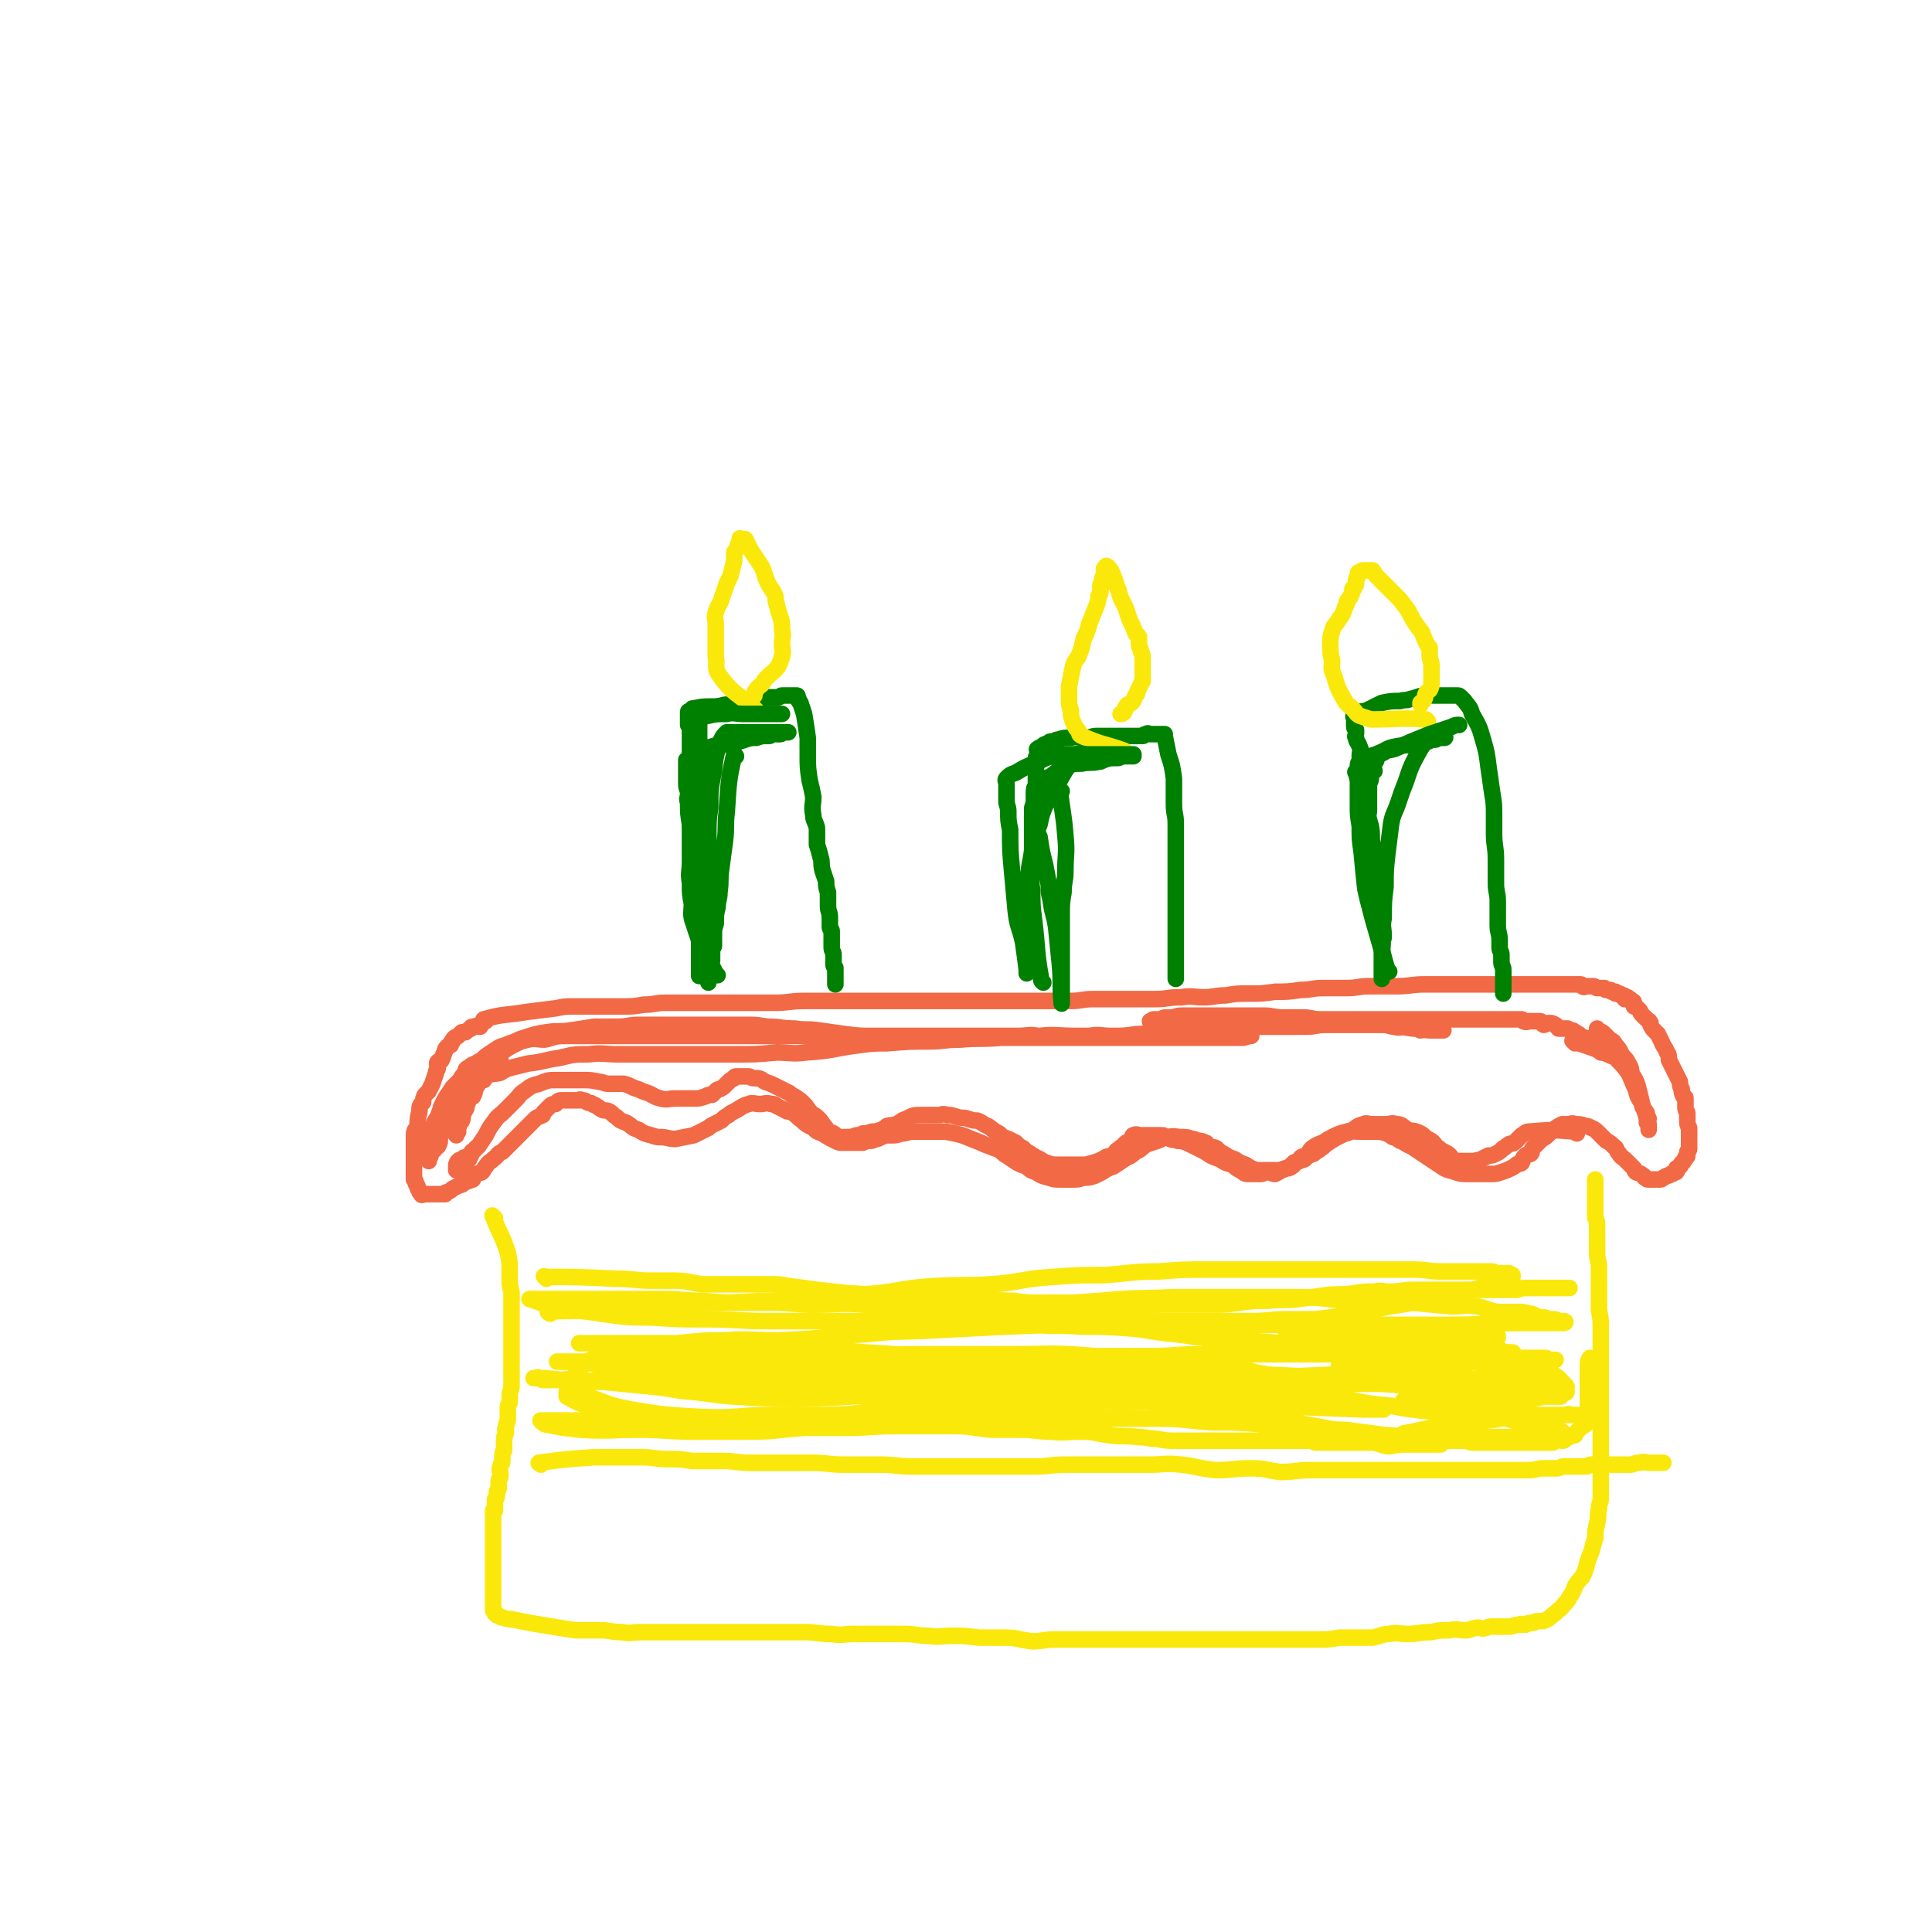 <svg viewBox='0 0 1050 1050' version='1.1' xmlns='http://www.w3.org/2000/svg' xmlns:xlink='http://www.w3.org/1999/xlink'><g fill='none' stroke='#F26946' stroke-width='9' stroke-linecap='round' stroke-linejoin='round'><path d='M264,555c-1,-1 -2,-1 -1,-1 10,-3 11,-2 23,-4 8,-1 8,-1 16,-2 5,-1 5,-1 9,-1 8,0 8,0 15,0 5,0 5,0 11,0 7,0 7,0 13,-1 6,0 6,-1 11,-1 8,0 8,0 15,0 7,0 7,0 15,0 9,0 9,0 18,0 6,0 6,0 12,0 8,0 8,-1 16,-1 7,0 7,0 15,0 9,0 9,0 18,0 7,0 7,0 14,0 7,0 7,0 14,0 4,0 4,0 8,0 6,0 6,0 13,0 6,0 6,0 13,0 7,0 7,0 15,0 6,0 6,0 12,0 6,0 6,0 11,0 6,0 6,0 12,0 6,0 6,-1 12,-1 9,0 9,0 17,0 8,0 8,0 16,0 8,0 7,-1 15,-1 6,-1 6,0 12,0 6,0 6,-1 12,-1 6,-1 6,-1 12,-1 8,0 8,0 15,-1 7,0 7,0 14,-1 6,0 6,-1 12,-1 6,0 6,0 13,0 6,0 6,-1 12,-1 8,0 8,0 15,0 8,0 8,-1 15,-1 6,0 6,0 11,0 6,0 6,0 11,0 5,0 5,0 9,0 5,0 5,0 10,0 4,0 4,0 8,0 3,0 3,0 7,0 3,0 3,0 5,0 3,0 3,0 6,0 2,0 2,0 4,0 2,0 2,0 4,0 2,0 2,0 4,0 1,0 1,0 3,0 1,0 2,0 3,0 1,0 1,1 1,1 1,1 1,0 3,0 0,0 0,0 1,0 1,0 1,0 2,0 1,0 1,1 2,1 1,0 1,0 2,0 1,0 1,0 2,0 0,0 0,1 1,1 1,0 1,0 2,0 1,0 0,1 1,1 1,0 1,0 2,0 0,0 0,1 0,1 1,0 1,0 2,0 0,0 0,0 0,0 1,0 1,1 1,1 0,0 1,0 1,0 1,0 1,0 1,1 0,0 0,0 0,1 0,0 1,-1 1,-1 1,0 1,0 1,1 0,0 0,0 0,0 0,1 1,0 1,0 0,0 0,1 0,1 0,0 1,0 1,0 0,0 1,0 1,1 0,1 0,1 0,2 0,0 1,0 1,0 1,1 1,1 1,1 1,1 1,1 1,1 1,1 0,1 1,2 1,1 1,1 2,2 0,0 0,0 1,1 1,1 1,0 2,2 0,0 0,1 0,1 1,2 1,2 2,3 1,1 1,1 2,2 1,2 1,2 2,4 1,3 2,3 3,6 1,1 1,2 1,4 1,2 1,2 2,4 1,2 1,2 2,4 1,2 1,2 2,4 0,2 0,2 1,4 0,2 0,2 1,4 1,1 1,0 1,1 0,3 0,3 0,5 0,2 1,2 1,3 0,1 0,1 0,3 0,1 0,1 0,1 0,2 0,2 1,4 0,0 0,0 0,1 0,2 0,2 0,4 0,0 0,0 0,1 0,1 0,1 0,3 0,1 0,1 0,2 0,1 0,1 -1,2 0,1 0,1 0,2 0,1 0,0 -1,1 0,1 0,1 -1,2 0,1 -1,1 -1,1 -1,1 0,1 -1,2 -1,1 -1,0 -2,1 0,0 1,1 0,2 -1,0 -1,0 -2,1 -1,0 -1,0 -1,0 -1,1 -1,1 -2,1 -1,0 -1,1 -2,1 -1,1 -1,1 -2,1 -1,0 -1,0 -2,0 -1,0 -1,0 -2,0 -1,0 -1,0 -2,0 -1,0 -1,0 -2,-1 -1,0 0,-1 -1,-1 -2,-2 -2,-1 -4,-2 -1,-1 -1,-2 -1,-2 -1,-1 -1,-1 -2,-2 -2,-2 -2,-2 -3,-3 -1,-1 -2,-1 -3,-3 -2,-2 -1,-3 -3,-4 -2,-2 -2,-2 -4,-3 -1,-1 -1,-1 -2,-2 -1,-1 -1,-1 -2,-2 -2,-2 -2,-2 -4,-3 -1,0 -1,-1 -3,-1 -3,-1 -3,-1 -6,-1 -2,-1 -2,0 -4,0 -1,0 -1,0 -3,0 -2,1 -2,1 -5,3 -1,1 -1,1 -3,3 -2,2 -2,1 -4,3 -2,2 -2,2 -4,4 -1,1 0,2 -1,3 -2,1 -2,0 -3,1 -2,2 -1,2 -2,4 -1,1 -2,0 -3,1 -1,1 -1,1 -3,2 -2,1 -2,1 -5,2 -3,1 -3,1 -6,1 -3,0 -3,0 -6,0 -3,0 -3,0 -6,0 -4,0 -4,0 -7,-1 -3,-1 -4,-1 -6,-2 -3,-2 -3,-2 -6,-4 -3,-2 -3,-2 -6,-4 -3,-2 -3,-2 -6,-4 -3,-1 -3,-2 -6,-3 -2,-1 -2,-2 -4,-2 -3,-2 -3,-2 -7,-3 -2,0 -2,0 -5,0 -4,0 -4,0 -7,0 -3,0 -3,-1 -6,0 -4,1 -4,1 -8,3 -2,1 -2,1 -5,3 -3,1 -3,1 -6,3 -2,2 -1,2 -3,4 -1,1 -2,0 -3,1 -1,1 0,2 -1,2 -1,1 -2,0 -3,1 -1,1 -1,1 -2,2 -1,1 -1,0 -2,1 -1,0 -1,1 -3,1 -2,0 -2,0 -4,0 -3,0 -3,0 -5,0 -2,0 -2,0 -4,0 -3,-1 -3,-1 -6,-3 -3,-1 -3,-1 -6,-3 -3,-1 -3,-1 -6,-3 -2,-1 -2,-1 -4,-3 -2,-1 -2,0 -4,-1 -1,-1 -1,-2 -2,-2 -2,-1 -2,-1 -4,-1 -1,0 -1,-1 -3,-1 -3,-1 -3,-1 -6,-1 -3,0 -4,-1 -7,0 -3,0 -3,1 -6,2 -3,1 -3,1 -6,2 -3,2 -3,3 -6,4 -3,3 -3,2 -6,4 -3,2 -3,2 -6,4 -3,1 -3,1 -6,3 -2,1 -2,1 -4,2 -3,1 -3,1 -6,1 -3,1 -3,1 -6,1 -3,0 -3,0 -7,0 -3,0 -3,0 -6,-1 -4,-1 -4,-1 -7,-3 -3,-1 -3,-1 -5,-3 -3,-1 -3,-1 -5,-2 -3,-2 -3,-2 -6,-4 -2,-1 -1,-1 -4,-3 -2,-1 -3,-1 -5,-2 -3,-1 -3,-1 -5,-2 -5,-2 -5,-2 -10,-4 -4,-1 -4,-1 -9,-2 -4,0 -4,0 -9,0 -4,0 -4,0 -8,0 -4,0 -4,1 -7,1 -3,1 -3,1 -6,1 -3,0 -3,0 -5,1 -1,0 -1,1 -3,1 -2,1 -2,1 -4,1 -1,0 -1,0 -3,1 -3,0 -4,0 -7,0 -2,0 -2,0 -4,0 -2,0 -2,0 -4,-1 -4,-2 -4,-2 -7,-4 -3,-1 -3,-1 -5,-3 -4,-2 -4,-2 -6,-4 -3,-2 -3,-3 -5,-4 -2,-1 -2,-1 -3,-1 -1,0 -1,-1 -2,-1 -2,-1 -2,-1 -4,-2 -1,-1 -1,-1 -3,-1 -3,-1 -3,0 -6,0 -3,0 -4,-1 -6,0 -4,1 -4,2 -8,4 -2,1 -2,1 -3,2 -2,1 -2,1 -4,3 -2,1 -2,1 -4,2 -2,1 -2,1 -3,2 -2,1 -2,1 -4,2 -2,1 -2,1 -4,2 -5,1 -5,1 -10,2 -4,0 -4,-1 -8,-1 -2,0 -2,0 -5,-1 -4,-1 -4,-1 -7,-3 -4,-1 -3,-2 -7,-4 -3,-1 -3,-1 -5,-3 -2,-1 -2,-2 -4,-3 -2,-1 -2,0 -4,-1 -2,-1 -1,-1 -3,-2 -1,-1 -1,0 -2,-1 -1,-1 -1,0 -3,-1 -1,-1 -1,-1 -3,-1 -1,-1 -1,0 -1,0 -2,0 -2,0 -3,0 -2,0 -2,0 -3,0 -1,0 -1,0 -3,0 -1,0 -1,0 -1,0 -2,0 -2,1 -3,2 -2,0 -2,0 -4,2 -1,1 -1,1 -2,2 -1,1 -1,1 -1,2 -2,1 -3,1 -4,2 -3,3 -3,3 -5,5 -2,2 -2,2 -4,4 -2,2 -2,2 -5,5 -2,2 -2,2 -4,4 -3,1 -2,2 -5,4 -2,2 -2,1 -4,4 -1,1 -1,2 -2,3 -2,1 -2,0 -4,2 -1,0 -1,1 -1,2 -3,1 -3,1 -5,2 -1,1 -1,1 -2,1 -2,1 -2,1 -4,2 -1,1 -1,1 -3,2 -1,0 -1,0 -1,1 -2,0 -2,0 -3,0 -1,0 -1,0 -2,0 -1,0 -1,0 -3,0 -1,0 -1,0 -1,0 -1,0 -1,0 -2,0 -1,0 -2,1 -2,0 -1,-1 -1,-1 -1,-2 -1,-1 -1,-1 -1,-2 0,-1 -1,-1 -1,-2 0,-1 0,-1 -1,-2 0,-1 0,-1 0,-3 0,-2 0,-2 0,-4 0,-2 0,-2 0,-5 0,-3 0,-3 0,-5 0,-4 0,-4 0,-7 0,-3 1,-3 2,-5 0,-4 0,-4 1,-8 0,-3 0,-3 2,-5 0,-2 0,-2 1,-4 1,-1 1,-1 2,-2 1,-2 1,-2 2,-4 1,-3 1,-3 2,-6 0,-2 1,-1 1,-3 0,-1 -1,-2 0,-3 1,-1 2,0 2,-1 1,-2 1,-2 1,-3 1,-1 0,-1 1,-2 0,-1 0,-1 1,-2 1,-1 1,-1 2,-1 0,-1 0,-2 1,-2 0,-1 0,-1 1,-2 1,-1 1,0 2,-1 1,-1 1,-1 2,-2 0,0 1,0 2,0 1,-1 1,-1 3,-2 0,-1 0,-1 2,-1 1,-1 1,0 2,0 1,0 1,0 1,0 '/></g>
<g fill='none' stroke='#FAE80B' stroke-width='9' stroke-linecap='round' stroke-linejoin='round'><path d='M269,662c-1,-1 -2,-2 -1,-1 3,9 5,10 8,20 1,5 1,5 1,10 0,3 0,3 0,6 0,3 1,3 1,6 0,4 0,4 0,8 0,4 0,4 0,8 0,6 0,6 0,11 0,4 0,4 0,9 0,4 0,4 0,9 0,3 0,3 0,5 0,3 -1,3 -1,5 0,2 0,2 0,4 0,1 -1,1 -1,3 0,3 0,3 0,6 0,2 -1,2 -1,5 -1,1 0,1 0,2 0,2 -1,2 -1,4 0,2 0,2 0,3 0,1 0,2 0,3 0,1 -1,1 -1,3 0,1 0,1 0,3 0,2 -1,1 -1,3 -1,2 0,2 0,4 0,0 0,0 0,1 0,2 -1,1 -1,3 0,1 0,1 0,2 0,1 0,1 0,2 0,1 -1,1 -1,2 0,1 0,1 0,2 0,1 0,1 -1,2 0,1 0,1 0,2 0,0 0,1 0,2 0,0 0,0 0,0 0,1 0,1 0,2 0,0 -1,0 -1,0 0,1 0,1 0,2 0,0 0,0 0,0 0,1 0,1 0,1 0,1 0,1 0,1 0,1 0,1 0,1 0,1 0,1 0,1 0,1 0,1 0,2 0,1 0,1 0,2 0,1 0,1 0,2 0,1 0,1 0,2 0,1 0,1 0,3 0,2 0,2 0,4 0,1 0,1 0,3 0,2 0,2 0,4 0,1 0,1 0,3 0,1 0,1 0,3 0,1 0,1 0,2 0,1 0,1 0,3 0,0 0,0 0,1 0,2 0,2 0,3 0,1 0,1 0,2 0,0 0,0 0,1 0,1 0,1 0,2 0,0 0,0 0,1 0,1 0,1 0,1 0,1 0,1 0,1 0,1 0,1 0,2 0,0 0,0 0,0 0,1 0,1 0,1 0,1 1,1 1,1 0,1 0,1 0,1 1,1 1,1 2,1 1,1 1,1 2,1 3,1 3,1 5,1 5,1 5,1 10,2 6,1 6,1 12,2 6,1 6,1 13,2 7,0 7,0 13,0 6,0 6,1 12,1 5,1 5,0 11,0 5,0 5,0 10,0 6,0 6,0 12,0 7,0 7,0 14,0 7,0 7,0 13,0 4,0 4,0 8,0 5,0 5,0 10,0 4,0 4,0 8,0 7,0 7,0 13,0 7,0 7,1 15,1 6,1 6,0 12,0 7,0 7,0 14,0 6,0 6,0 13,0 7,0 7,1 14,1 6,1 6,0 12,0 7,0 7,0 15,1 7,0 7,0 14,0 7,0 7,1 15,2 6,0 6,-1 12,-1 6,0 6,0 12,0 7,0 7,0 13,0 5,0 5,0 11,0 8,0 8,0 17,0 6,0 6,0 13,0 5,0 5,0 10,0 7,0 7,0 13,0 8,0 8,0 16,0 8,0 8,0 16,0 5,0 5,0 10,0 6,0 6,0 13,0 5,0 5,0 11,-1 5,0 5,0 10,0 4,0 4,0 8,0 5,-1 5,-2 9,-2 5,-1 5,0 10,0 6,0 6,-1 13,-1 4,-1 4,-1 10,-1 4,-1 4,0 9,0 2,0 2,-1 4,-1 3,-1 3,0 5,0 2,0 2,-1 5,-1 1,0 1,0 3,0 3,0 3,0 6,0 3,0 2,-1 6,-1 1,-1 1,0 3,0 1,0 1,-1 2,-1 1,0 1,0 2,0 1,0 1,-1 3,-1 1,0 1,0 2,0 1,0 1,0 3,-1 2,-1 2,-2 4,-3 1,-1 1,-1 2,-2 2,-1 2,-2 3,-3 2,-2 2,-2 3,-4 2,-3 2,-3 3,-6 2,-3 2,-3 4,-5 1,-2 1,-2 2,-5 1,-4 1,-4 3,-9 1,-4 1,-4 2,-7 0,-4 0,-4 1,-8 1,-4 0,-4 1,-8 0,-3 1,-3 1,-6 0,-3 0,-3 0,-7 0,-4 0,-4 0,-8 0,-6 0,-6 0,-11 0,-6 0,-6 0,-12 0,-6 0,-6 0,-12 0,-4 0,-4 0,-8 0,-5 0,-5 0,-10 0,-3 0,-3 0,-6 0,-5 0,-5 0,-9 0,-5 0,-5 0,-9 0,-5 0,-5 -1,-10 0,-5 0,-5 0,-9 0,-4 0,-4 0,-8 0,-3 0,-3 0,-6 0,-4 -1,-4 -1,-8 0,-2 0,-2 0,-5 0,-3 0,-3 0,-6 0,-3 0,-3 0,-5 0,-2 -1,-2 -1,-4 0,-2 0,-2 0,-4 0,-1 0,-1 0,-3 0,-1 0,-1 0,-3 0,-1 0,-1 0,-1 0,-1 0,-1 0,-2 0,-1 0,-1 0,-2 0,0 0,0 0,-1 0,-1 0,-1 0,-2 0,-1 0,-1 0,-1 0,-1 0,-1 0,-1 '/><path d='M297,695c-1,-1 -2,-2 -1,-1 18,0 19,0 39,1 10,0 10,1 19,1 6,0 6,0 12,0 8,0 8,1 16,2 8,0 8,0 16,0 10,0 10,0 20,0 6,0 6,0 11,1 8,1 8,1 15,2 9,1 9,1 18,2 9,0 9,1 19,2 9,0 9,0 19,0 8,0 8,1 16,1 9,0 9,0 17,0 9,0 9,1 18,1 7,1 7,1 15,1 7,0 7,0 15,0 7,0 7,1 14,1 8,1 8,0 15,0 9,0 9,0 18,0 10,0 10,0 20,0 5,0 5,0 11,0 7,0 7,0 14,-1 8,-1 8,-1 15,-1 9,-1 9,0 18,-1 7,-1 7,-1 14,-2 7,-1 7,0 15,-1 6,-1 6,-1 12,-1 4,-1 4,0 8,0 7,0 7,-1 13,-1 5,0 5,0 10,0 3,0 3,0 7,0 4,0 4,0 8,0 2,0 2,0 5,0 2,0 2,0 5,0 2,0 2,0 3,0 3,0 3,0 6,0 2,0 2,0 5,0 1,0 1,0 3,0 2,0 2,0 4,0 2,0 2,-1 4,-1 1,0 1,0 3,0 1,0 1,0 3,0 1,0 1,0 3,0 2,0 2,0 4,0 1,0 1,0 3,0 2,0 2,0 5,0 2,0 2,0 4,0 '/><path d='M294,796c-1,-1 -2,-1 -1,-1 14,-2 15,-2 30,-3 6,0 6,0 12,0 7,0 7,0 14,0 7,0 7,1 14,1 7,0 7,0 13,1 8,0 8,0 17,0 7,0 7,1 15,1 9,0 9,0 19,0 7,0 7,0 14,0 9,0 9,1 18,1 9,0 9,0 19,0 9,0 9,1 18,1 10,0 10,0 20,0 11,0 11,0 22,0 12,0 12,0 24,0 9,0 9,-1 17,-1 7,0 7,0 14,0 7,0 7,0 14,0 9,0 9,0 18,0 8,0 8,-1 17,0 9,1 9,2 19,3 9,0 9,-1 19,-1 8,0 8,1 16,2 8,0 8,-1 16,-1 7,0 7,0 14,0 6,0 6,0 13,0 5,0 5,0 11,0 6,0 6,0 12,0 6,0 6,0 12,0 5,0 5,0 11,0 5,0 5,0 10,0 4,0 4,0 8,0 3,0 3,0 5,0 3,0 3,0 6,0 3,0 3,0 5,0 3,0 3,0 6,0 3,0 3,0 6,0 4,0 4,-1 8,-1 3,0 3,0 7,0 2,0 2,-1 4,-1 1,0 1,0 2,0 2,0 2,0 5,0 1,0 1,0 2,0 2,0 2,0 3,0 1,0 1,-1 3,-1 1,0 1,0 2,0 1,0 1,0 2,0 3,0 3,0 5,0 3,0 3,0 6,0 3,0 3,0 6,0 2,0 2,-1 5,-1 3,-1 3,0 6,0 2,0 2,0 3,0 2,0 2,0 4,0 0,0 0,0 0,0 '/></g>
<g fill='none' stroke='#008000' stroke-width='9' stroke-linecap='round' stroke-linejoin='round'><path d='M390,530c-1,-1 -1,-1 -1,-1 -7,-14 -8,-14 -12,-27 -2,-5 -1,-6 -1,-11 -1,-5 -1,-5 -1,-11 -1,-6 0,-6 0,-12 0,-6 0,-6 0,-13 0,-5 0,-5 0,-9 0,-4 0,-4 0,-8 0,-4 0,-4 0,-9 0,-4 0,-4 0,-8 0,-3 0,-3 0,-6 0,-2 0,-2 0,-4 0,-1 0,-1 0,-2 0,-2 0,-2 0,-4 0,-1 0,-1 0,-1 0,-2 0,-2 0,-3 0,-2 0,-2 0,-3 0,-1 0,-1 0,-2 0,-1 0,-1 -1,-2 0,-1 0,-1 0,-1 0,-1 0,-1 0,-2 0,-1 0,-1 0,-2 0,-1 0,-1 0,-1 0,-1 0,-1 0,-1 0,-1 1,0 2,-1 0,-1 0,-1 1,-1 5,-1 5,-1 9,-1 4,0 4,0 8,-1 5,0 5,-1 10,-1 3,-1 3,-1 6,-1 2,0 2,-1 4,-1 1,0 1,-1 3,-1 1,0 1,0 3,0 1,0 1,0 3,0 1,0 1,-1 2,-1 1,0 1,0 2,0 1,0 1,0 1,0 1,0 1,0 2,0 1,0 1,0 2,0 0,0 1,0 1,0 1,0 0,1 1,2 0,1 0,1 1,2 1,3 1,3 2,6 1,6 1,6 2,13 0,5 0,5 0,9 0,7 0,7 1,14 1,4 1,4 2,9 0,5 -1,5 0,10 0,3 1,3 2,7 0,5 0,5 0,9 1,3 1,3 2,7 1,3 0,3 1,7 1,3 1,3 2,6 0,3 0,3 1,6 0,3 0,3 0,7 0,4 1,3 1,7 0,2 0,3 0,5 0,1 1,1 1,2 0,3 0,3 0,5 0,2 0,2 0,4 0,2 1,2 1,4 0,1 0,1 0,3 0,1 0,1 0,2 0,1 0,1 1,2 0,1 0,1 0,3 0,1 0,1 0,3 0,1 0,1 0,2 0,1 0,1 0,1 '/><path d='M567,534c-1,-1 -1,-1 -1,-1 -3,-16 -2,-17 -4,-33 -1,-8 -1,-8 -1,-16 -1,-6 0,-6 0,-12 0,-7 0,-7 0,-14 0,-7 0,-7 0,-13 0,-3 0,-3 0,-6 1,-3 1,-3 1,-6 0,-2 0,-2 0,-4 0,-1 1,-1 1,-3 0,-1 0,-1 0,-3 0,-1 0,-1 0,-1 0,-2 0,-2 0,-3 0,-1 0,-1 0,-2 0,-1 0,-1 0,-2 0,-1 0,-1 0,-1 0,-1 0,-2 0,-2 0,-1 1,-1 1,-1 0,-1 0,-1 0,-2 0,-1 -1,-2 0,-2 1,-1 1,-1 3,-1 0,-1 0,-1 0,-1 1,-1 1,0 2,-1 1,0 1,-1 2,-1 1,0 1,0 2,0 1,0 0,-1 2,-1 3,-1 3,-1 7,-1 3,-1 4,0 8,0 3,0 3,-1 6,-1 4,0 4,0 7,0 5,0 5,0 10,0 3,0 3,0 5,0 1,0 1,0 3,0 1,0 0,-1 2,-1 1,-1 1,0 2,0 1,0 1,0 2,0 1,0 1,0 2,0 1,0 1,0 2,0 1,0 1,0 2,0 0,0 0,1 0,1 1,5 1,5 2,10 2,6 2,6 3,13 0,7 0,7 0,14 0,6 1,5 1,11 0,7 0,7 0,14 0,5 0,5 0,10 0,4 0,4 0,8 0,3 0,3 0,7 0,3 0,3 0,7 0,3 0,3 0,7 0,3 0,3 0,7 0,2 0,2 0,5 0,2 0,2 0,4 0,3 0,3 0,6 0,0 0,0 0,1 0,2 0,2 0,4 0,1 0,1 0,2 0,1 0,1 0,2 '/><path d='M755,528c-1,-1 -1,-1 -1,-1 -4,-13 -3,-13 -6,-26 -1,-6 -1,-6 -2,-11 -2,-9 -2,-9 -3,-17 -1,-10 -1,-10 -1,-20 0,-6 0,-7 0,-13 0,-4 -1,-4 -1,-7 -1,-4 0,-4 0,-8 0,-4 0,-4 -1,-8 0,-3 -1,-3 -1,-6 0,-3 1,-3 0,-5 -1,-3 -2,-3 -2,-5 -1,-1 0,-1 0,-3 0,0 0,-1 0,-1 0,-1 -1,-1 -1,-2 0,-1 0,-1 0,-2 0,-1 0,-1 0,-1 0,-1 0,-1 0,-1 0,-1 -1,-2 0,-2 1,-2 1,-1 3,-2 2,-1 2,0 4,-1 4,-2 4,-2 8,-4 5,-1 5,-1 10,-1 3,-1 3,0 5,-1 5,-1 5,-2 9,-2 2,-1 2,0 4,0 2,0 2,0 4,0 2,0 2,0 4,0 2,0 2,0 5,0 1,0 1,0 2,1 1,1 1,1 2,2 2,3 3,3 4,7 4,7 4,7 6,14 2,7 2,7 3,15 1,7 1,7 2,14 1,6 1,6 1,12 0,5 0,5 0,10 0,7 1,7 1,14 0,6 0,6 0,13 0,5 1,5 1,10 0,7 0,7 0,13 0,4 1,4 1,8 0,2 0,2 0,4 0,2 1,2 1,4 0,2 0,2 0,4 0,2 1,2 1,4 0,5 0,5 0,10 0,2 0,2 0,3 '/></g>
<g fill='none' stroke='#FAE80B' stroke-width='9' stroke-linecap='round' stroke-linejoin='round'><path d='M411,386c-1,-1 -1,-1 -1,-1 -10,-9 -12,-8 -19,-18 -3,-4 -1,-5 -2,-10 0,-3 0,-3 0,-6 0,-4 0,-4 0,-7 0,-3 0,-3 0,-5 0,-3 -1,-3 0,-6 1,-4 2,-4 3,-7 1,-3 1,-3 2,-6 1,-3 1,-3 3,-7 1,-4 1,-4 2,-8 0,-2 0,-2 0,-4 0,-1 0,-1 1,-2 0,-1 1,-1 1,-2 0,-1 0,-1 0,-1 1,-2 1,-1 1,-2 1,-1 0,-1 0,-1 0,-1 0,0 1,0 0,0 1,0 1,0 1,0 1,0 1,0 1,1 0,1 1,2 2,4 2,4 4,7 2,3 2,3 4,6 2,4 1,4 3,8 1,3 2,3 4,7 1,2 0,2 1,5 1,4 1,4 2,7 1,3 1,3 1,7 1,4 0,4 0,8 0,3 1,3 0,7 -1,3 -1,3 -2,5 -2,3 -3,3 -5,5 -1,1 -1,1 -2,2 -1,1 -1,2 -2,3 -1,1 -2,1 -3,3 -1,1 -1,1 -1,3 '/><path d='M612,409c-1,-1 -1,-1 -1,-1 -11,-4 -12,-3 -23,-8 -2,-1 -1,-1 -2,-3 -2,-2 -2,-3 -3,-5 -1,-3 -1,-3 -1,-6 -1,-3 -1,-3 -1,-7 0,-3 0,-3 0,-6 1,-5 1,-5 2,-10 1,-4 1,-3 3,-6 2,-5 2,-5 3,-10 2,-4 2,-4 3,-8 2,-5 2,-5 4,-10 1,-3 1,-3 1,-5 1,-1 1,-1 1,-3 0,-1 0,-1 0,-3 0,-1 1,0 2,-1 0,-1 -1,-2 -1,-2 0,-2 1,-1 1,-2 1,-1 0,-1 0,-2 0,-1 0,-1 0,-2 0,0 1,0 2,0 0,0 -1,-1 -1,-1 0,-1 1,0 1,0 2,2 2,2 3,5 2,4 1,4 3,8 1,5 2,5 4,10 1,3 1,3 2,6 2,4 2,4 3,7 1,1 1,1 2,2 0,2 0,2 0,4 0,2 1,2 1,4 1,2 1,2 1,4 0,1 0,2 0,3 0,2 0,2 0,5 0,2 0,2 0,4 -1,2 -1,2 -2,4 -1,2 -1,2 -1,3 -2,2 -1,3 -3,5 -1,1 -2,0 -3,2 -1,1 0,1 -1,3 -1,1 -1,1 -2,1 '/><path d='M776,392c-1,-1 -1,-1 -1,-1 -15,-1 -15,0 -30,0 -3,-1 -3,-1 -6,-2 -2,-1 -2,-2 -4,-4 -2,-2 -3,-2 -4,-4 -4,-7 -4,-7 -6,-14 -2,-4 -1,-4 -1,-8 -1,-4 -1,-4 -1,-9 0,-3 0,-4 1,-7 1,-4 2,-3 4,-7 1,-1 1,-1 2,-3 1,-3 1,-3 2,-5 0,-1 0,-1 0,-1 1,-2 2,-2 2,-3 1,-2 1,-2 1,-4 1,0 1,0 1,-1 1,-1 1,-1 1,-2 0,-1 0,-1 0,-2 0,-1 1,-1 1,-2 0,-1 0,-1 0,-1 0,-1 0,-1 1,-1 1,-1 1,-1 2,-1 0,0 0,0 0,0 1,0 1,0 1,0 1,0 1,0 2,0 1,0 1,0 2,0 1,1 1,2 2,3 2,2 2,2 4,4 3,3 3,3 6,6 3,3 3,3 6,7 2,3 2,3 4,7 2,3 2,3 5,7 1,3 1,3 2,5 1,2 1,2 2,3 0,2 0,2 0,4 0,3 1,3 1,6 0,0 0,1 0,2 0,3 0,3 0,6 0,3 0,3 -1,5 -1,1 -2,1 -2,2 -1,1 0,2 -1,3 0,1 -1,1 -2,2 0,0 0,0 0,1 '/></g>
<g fill='none' stroke='#F26946' stroke-width='9' stroke-linecap='round' stroke-linejoin='round'><path d='M272,576c-1,-1 -1,-2 -1,-1 -8,8 -8,9 -14,19 -2,3 -2,3 -3,6 -1,1 0,2 -1,3 -1,2 -1,1 -1,2 -1,2 0,2 -1,4 0,1 -1,0 -1,1 -1,1 0,1 -1,3 0,1 0,1 0,2 0,0 -1,0 -1,0 -1,1 0,2 0,2 1,-4 1,-5 2,-10 2,-4 2,-4 4,-8 1,-2 1,-2 3,-3 1,-2 1,-2 1,-3 1,-2 0,-2 1,-3 0,-1 1,-1 2,-2 1,-1 1,-1 2,-1 0,-1 0,-2 1,-2 4,-2 4,-1 8,-2 3,-2 3,-2 7,-3 4,-1 4,-1 8,-2 9,-1 9,-2 17,-3 8,-2 8,-2 16,-2 8,-1 8,0 16,0 8,0 8,0 15,0 12,0 12,0 24,0 12,0 12,0 25,0 11,0 11,0 22,-1 8,0 8,1 16,0 15,-1 14,-2 29,-4 8,-1 8,-1 15,-1 12,-1 12,-1 23,-1 8,0 8,-1 17,-1 11,-1 11,0 22,-1 10,-1 10,-1 21,-1 9,-1 9,0 20,0 9,0 9,0 19,0 10,0 10,0 20,0 6,0 6,0 13,0 5,0 5,0 9,0 6,0 6,0 11,0 2,0 2,0 5,0 3,0 3,0 6,0 1,0 1,0 3,0 2,0 2,0 3,0 1,0 1,0 2,0 1,0 1,0 2,0 1,0 2,0 2,0 -2,0 -3,1 -5,1 -8,0 -8,0 -17,0 -8,0 -8,0 -16,0 -7,0 -7,0 -14,0 -6,0 -6,0 -12,0 -9,0 -9,0 -17,0 -9,0 -9,0 -17,0 -9,0 -9,-1 -18,-1 -5,-1 -5,0 -11,0 -6,0 -6,0 -12,0 -5,0 -5,0 -9,0 -7,0 -7,0 -14,0 -8,0 -8,0 -16,0 -5,0 -5,0 -10,0 -7,0 -7,0 -14,0 -5,0 -5,0 -10,0 -7,0 -7,0 -13,0 -7,0 -7,0 -14,0 -7,0 -7,0 -15,0 -8,0 -8,0 -15,0 -5,0 -5,0 -10,0 -6,0 -6,0 -12,0 -6,0 -6,0 -12,0 -6,0 -6,0 -12,0 -5,0 -5,0 -11,0 -5,0 -5,0 -11,0 -4,0 -4,0 -8,0 -4,0 -4,0 -8,0 -3,0 -3,0 -6,0 -4,0 -4,0 -8,0 -3,0 -3,0 -6,0 -6,0 -6,1 -11,2 -5,0 -5,-1 -9,0 -4,1 -4,1 -6,2 -4,2 -4,2 -7,4 -2,1 -2,1 -4,3 -3,3 -3,3 -6,6 -4,4 -4,4 -6,8 -4,4 -3,4 -6,9 -2,2 -2,2 -4,5 -1,2 -1,2 -2,4 -1,3 -2,3 -3,5 -1,1 -1,2 -2,3 -1,2 -1,2 -2,4 0,0 0,1 0,2 0,1 0,1 -1,3 -1,1 -1,0 -2,2 -1,0 -1,0 -1,1 -1,1 -1,1 -1,2 0,1 -1,1 -1,1 0,1 0,2 0,2 0,0 0,-1 0,-2 0,-5 -1,-5 0,-10 1,-5 2,-5 3,-9 2,-3 2,-3 3,-6 1,-1 0,-1 1,-3 1,-2 1,-2 2,-4 2,-3 2,-3 4,-6 2,-2 2,-2 4,-4 1,-2 1,-2 3,-4 0,-2 0,-2 2,-3 2,-2 2,-1 5,-3 2,-1 2,-1 4,-3 3,-2 3,-2 6,-4 3,-2 3,-1 7,-3 4,-1 4,-2 8,-3 6,-2 6,-2 12,-3 7,-1 7,0 13,-1 7,-1 7,-1 13,-2 6,0 6,0 12,0 7,0 6,-1 13,-1 5,0 5,0 11,0 7,0 7,0 14,0 8,0 8,0 15,0 9,0 9,0 17,0 6,0 6,0 12,1 8,0 7,1 15,1 6,1 6,0 13,1 7,1 7,1 14,2 8,1 8,1 16,1 7,0 7,0 13,0 5,0 5,1 11,1 6,0 6,0 12,0 8,0 8,0 17,0 6,0 6,0 13,0 8,0 8,0 16,0 6,0 6,0 13,0 5,0 5,0 10,0 6,0 6,-1 12,-1 6,-1 6,0 12,0 7,0 7,0 14,-1 7,0 7,-1 14,-1 4,0 4,0 9,0 5,0 5,0 11,0 4,0 4,-1 8,-1 5,-1 5,-1 11,-1 7,-1 7,-1 14,-1 6,0 6,0 13,0 6,0 6,0 12,0 5,0 5,-1 10,-1 4,0 4,0 8,0 4,0 4,0 8,0 4,0 4,0 9,0 3,0 3,0 7,0 3,0 3,1 6,1 3,1 3,0 6,0 3,0 3,0 5,0 1,0 1,1 3,2 1,0 1,-1 3,-1 1,0 1,0 3,0 1,0 1,0 1,0 1,0 2,0 2,0 1,0 0,1 1,1 0,0 1,0 2,0 0,0 1,0 0,0 -2,0 -3,0 -6,0 -5,0 -5,-1 -10,-1 -8,-1 -8,-2 -15,-2 -5,-1 -5,-1 -10,-1 -6,0 -6,-1 -12,-1 -3,0 -3,0 -7,-1 -3,0 -3,0 -7,0 -4,0 -4,-1 -9,-1 -5,0 -5,0 -11,0 -5,0 -5,-1 -10,-1 -6,0 -6,0 -13,0 -6,0 -6,0 -12,0 -5,0 -5,0 -11,0 -4,0 -4,0 -9,0 -3,0 -3,1 -6,1 -1,0 -1,0 -3,0 -1,0 -1,1 -3,1 -1,0 -1,0 -1,0 -1,0 -1,0 -2,0 -1,0 -1,1 -1,2 -1,0 -1,-1 -1,-1 4,0 4,0 9,0 7,0 7,0 14,0 9,0 9,0 18,0 10,0 10,0 20,0 11,0 11,0 21,0 8,0 8,-1 16,-1 6,0 6,0 12,0 5,0 5,0 9,0 8,0 8,0 16,0 5,0 5,0 11,0 6,0 6,0 11,0 4,0 4,0 8,0 3,0 3,0 7,0 1,0 1,0 2,0 2,0 2,0 4,0 2,0 2,0 4,0 2,0 2,0 4,0 2,0 2,0 3,0 1,0 1,0 2,0 1,0 1,0 3,0 1,0 1,0 3,0 1,0 1,0 2,0 1,0 1,0 3,0 1,0 0,1 1,1 2,1 2,0 3,0 1,0 1,0 3,0 1,0 1,0 3,0 1,0 0,1 2,2 1,0 1,-1 3,-1 1,0 2,0 3,1 1,0 1,1 2,2 1,0 1,0 3,0 1,0 1,0 2,0 1,1 1,1 2,1 1,0 1,0 2,1 1,0 1,1 2,1 1,1 1,1 3,2 1,0 1,0 2,1 0,0 1,0 2,1 0,0 0,0 0,0 1,1 1,1 2,2 0,0 0,0 1,1 1,0 1,0 2,1 0,1 0,1 0,2 0,0 1,-1 1,-1 '/><path d='M856,567c-1,-1 -2,-2 -1,-1 9,3 10,3 21,8 1,0 2,0 3,2 3,3 3,3 6,7 2,4 2,5 4,9 1,4 1,4 3,7 1,2 0,2 1,3 1,2 1,1 2,3 0,1 0,1 1,3 0,0 -1,1 -1,2 0,0 1,0 1,1 0,1 0,1 0,2 0,0 0,1 0,1 0,-3 0,-3 -1,-6 -1,-5 -2,-5 -3,-10 -1,-4 -1,-4 -2,-8 -1,-3 -1,-3 -3,-6 -1,-3 0,-3 -2,-6 -1,-2 -1,-2 -3,-4 -2,-3 -1,-3 -4,-6 -1,-2 -1,-2 -3,-3 -2,-2 -2,-2 -3,-3 -2,-2 -2,-1 -4,-2 0,-1 0,-1 0,-1 '/><path d='M857,616c-1,-1 -1,-1 -1,-1 -12,-1 -13,-1 -25,0 -2,0 -2,1 -4,2 -2,2 -2,2 -4,4 -1,1 -2,0 -3,1 -2,1 -2,2 -3,2 -2,2 -2,2 -4,3 -2,1 -2,1 -4,1 -2,1 -2,1 -4,2 -2,1 -2,0 -3,1 -2,0 -2,0 -4,0 -2,0 -2,0 -4,0 -1,0 -1,0 -2,0 -1,0 -1,0 -1,0 -2,-1 -2,-2 -3,-3 -2,-2 -2,-1 -3,-2 -2,-1 -2,-1 -3,-2 -2,-1 -2,-2 -3,-3 -1,-1 -1,-1 -3,-2 -2,-1 -2,-2 -4,-3 -4,-2 -4,-1 -7,-2 -3,-2 -3,-3 -6,-3 -3,-1 -3,0 -6,0 -3,0 -3,0 -7,0 -3,0 -3,-1 -5,0 -4,1 -4,2 -7,4 -2,1 -2,1 -3,1 -2,1 -2,1 -4,2 -2,0 -1,1 -2,1 -1,1 -2,1 -3,2 -2,1 -2,2 -4,3 -2,2 -2,1 -4,3 -3,1 -3,1 -5,3 -2,1 -2,0 -4,1 -2,1 -1,2 -3,3 -1,1 -2,1 -3,1 -1,0 -1,0 -3,1 -1,1 -1,1 -3,2 -2,0 -2,-1 -4,-1 -2,0 -2,1 -4,1 -2,0 -2,0 -4,0 -2,0 -2,0 -3,0 -2,0 -2,-1 -4,-2 -2,-1 -2,-1 -4,-3 -4,-1 -4,-1 -7,-3 -3,-1 -3,-1 -5,-2 -3,-2 -3,-2 -5,-3 -4,-2 -4,-2 -8,-4 -3,-1 -3,-1 -5,-1 -2,-1 -2,0 -4,-1 -2,-1 -2,-1 -4,-2 -1,0 -1,0 -2,0 -1,0 -1,0 -2,0 -2,0 -2,0 -4,0 -1,0 -1,0 -1,0 -2,0 -2,0 -3,0 -2,0 -2,-1 -4,0 -1,0 0,1 -1,2 -1,1 -1,1 -3,2 -1,1 -1,1 -2,2 -1,1 -1,0 -2,2 -2,0 -1,1 -2,2 -1,0 -1,1 -2,1 -2,1 -2,0 -3,1 -2,1 -2,1 -4,2 -3,1 -3,1 -7,2 -1,0 -2,0 -3,0 -3,0 -3,0 -5,0 -4,0 -4,0 -7,0 -3,0 -3,0 -6,-1 -3,-1 -3,-2 -6,-3 -1,-1 -2,-1 -3,-2 -2,-1 -2,-1 -4,-3 -2,-1 -2,-1 -4,-3 -2,-1 -2,-1 -4,-2 -3,-1 -3,-1 -5,-3 -4,-2 -3,-2 -6,-4 -3,-1 -3,-2 -6,-3 -2,0 -2,0 -5,-1 -3,-1 -3,0 -6,-1 -3,-1 -3,-1 -5,-1 -3,-1 -3,0 -5,0 -2,0 -2,0 -4,0 -3,0 -3,0 -5,0 -4,0 -5,0 -8,2 -4,1 -3,2 -6,3 -2,1 -2,0 -5,1 -1,1 -1,1 -3,2 -3,1 -3,1 -5,1 -3,1 -3,1 -5,1 -2,1 -2,1 -3,1 -2,0 -2,1 -4,1 -2,0 -2,0 -4,0 -1,0 -1,0 -2,0 -2,0 -1,-1 -3,-2 -1,-1 -2,0 -3,-1 -1,-2 -1,-2 -2,-3 -2,-3 -2,-3 -4,-5 -1,-1 -2,-1 -3,-2 -2,-2 -2,-3 -4,-5 -2,-2 -2,-2 -5,-4 -2,-1 -2,-1 -3,-2 -4,-2 -4,-2 -8,-4 -2,-1 -2,-1 -5,-2 -2,-1 -2,-2 -5,-2 0,0 0,0 -1,0 -2,0 -2,-1 -3,-1 -1,0 -1,0 -3,0 -1,0 -1,0 -2,0 -1,0 -1,0 -2,0 -1,0 -1,1 -1,1 -2,1 -2,1 -3,2 -1,1 -1,1 -2,2 -1,1 -1,1 -3,2 -1,0 -1,0 -2,1 -1,1 -1,1 -2,2 0,0 -1,0 -1,0 -2,0 -2,1 -3,1 -3,1 -3,1 -6,1 -2,0 -2,0 -5,0 -3,0 -3,0 -5,0 -4,0 -4,1 -8,0 -4,-1 -4,-2 -7,-3 -3,-1 -3,-1 -5,-2 -4,-1 -4,-2 -8,-3 -4,0 -4,0 -8,0 -3,0 -3,-1 -5,-1 -5,-1 -5,-1 -9,-1 -3,0 -3,0 -6,0 -4,0 -4,0 -8,0 -5,0 -5,0 -10,2 -4,1 -4,1 -8,4 -3,2 -2,2 -5,5 -3,3 -3,3 -6,6 -3,3 -3,2 -5,5 -3,4 -3,4 -5,8 -2,3 -2,3 -4,6 -1,1 -1,0 -2,2 -2,1 -2,1 -2,3 -1,0 -1,1 -1,2 -1,1 -1,1 -2,3 -1,0 -1,0 -1,0 -1,1 0,1 -1,2 0,0 0,0 -1,1 -1,0 -1,0 -1,0 -1,0 -1,0 -1,0 0,-1 0,-1 0,-2 0,-1 0,-2 1,-3 1,-1 2,-1 3,-1 0,-1 0,-1 1,-1 '/></g>
<g fill='none' stroke='#FAE80B' stroke-width='9' stroke-linecap='round' stroke-linejoin='round'><path d='M299,714c-1,-1 -2,-1 -1,-1 10,-1 11,0 22,-1 10,-1 10,-1 20,-2 12,-1 12,-1 24,-2 14,0 14,0 28,0 13,0 13,-1 27,-1 12,-1 12,-1 24,-1 16,-1 16,-2 33,-3 16,-2 16,-3 31,-4 16,-1 16,0 31,-1 17,-1 17,-3 34,-4 14,-1 14,-1 28,-1 15,-1 15,-2 30,-2 13,-1 13,-1 26,-1 11,0 11,0 22,0 13,0 13,0 26,0 13,0 13,0 25,0 11,0 11,0 22,0 8,0 8,0 17,0 8,0 8,1 15,1 6,0 6,0 12,0 3,0 3,0 7,0 3,0 3,0 6,0 1,0 1,0 3,0 1,0 1,1 2,1 1,0 1,0 2,0 1,0 1,0 3,0 1,0 1,0 2,0 1,0 1,1 2,2 0,0 0,-1 0,-1 0,0 0,1 0,1 -1,1 -1,1 -2,1 -11,3 -11,3 -22,7 -8,2 -8,2 -16,4 -10,2 -10,1 -20,3 -14,2 -14,3 -28,5 -10,2 -10,2 -20,3 -7,0 -7,0 -15,0 -9,0 -9,1 -19,1 -12,0 -12,0 -24,0 -13,0 -13,0 -27,0 -12,0 -12,-1 -24,-1 -15,-1 -15,-1 -31,-2 -10,-1 -10,-1 -20,-2 -12,-1 -12,-1 -24,-2 -15,0 -15,1 -29,0 -16,-1 -16,-2 -31,-2 -14,-1 -14,0 -28,0 -11,0 -11,-1 -21,-1 -9,0 -9,0 -17,0 -11,0 -11,0 -22,-1 -11,0 -11,-1 -21,-1 -11,0 -11,0 -22,0 -9,0 -9,0 -19,0 -5,0 -5,0 -10,0 -5,0 -5,0 -9,0 -3,0 -3,0 -6,0 -2,0 -2,0 -3,0 -1,0 -1,0 -2,0 -1,0 -3,0 -2,0 6,2 7,3 15,4 12,3 12,2 24,4 14,2 14,2 27,2 15,1 15,1 30,1 17,0 17,1 33,1 15,0 15,0 30,0 17,0 17,0 33,0 15,0 15,0 31,0 13,0 13,0 26,0 13,0 13,1 25,2 13,1 13,0 26,1 13,0 13,0 27,1 11,1 11,2 23,3 10,1 10,2 20,2 13,2 13,1 26,2 12,1 12,1 25,2 12,1 12,1 25,2 8,0 8,0 17,1 8,0 8,0 16,0 10,0 10,0 20,0 5,0 5,1 10,1 3,0 3,0 6,0 4,0 4,0 8,0 2,0 2,0 4,0 1,0 1,0 3,0 1,0 1,0 3,0 1,0 1,0 1,0 1,0 0,1 0,2 -1,0 -1,1 -2,1 -14,2 -14,2 -28,3 -21,3 -21,3 -42,4 -23,2 -23,2 -47,3 -26,1 -26,0 -53,2 -28,1 -28,1 -56,3 -30,2 -30,2 -60,3 -27,1 -27,1 -54,2 -24,1 -24,2 -47,2 -17,0 -17,0 -34,-1 -14,-1 -14,-2 -28,-3 -12,-2 -12,-2 -23,-3 -10,-1 -10,-1 -20,-2 -8,0 -8,-1 -16,-1 -5,-1 -5,0 -9,0 -3,0 -3,0 -5,0 -2,0 -2,0 -3,0 -1,0 -1,-1 -2,-1 -1,-1 -1,0 -2,0 -1,0 -1,0 -1,0 2,0 3,0 6,0 10,1 10,1 20,2 22,0 22,-1 44,0 23,1 23,2 46,2 24,1 24,0 49,0 27,0 27,1 54,1 25,0 25,0 51,0 21,0 21,0 42,0 18,0 18,0 37,0 20,0 20,0 40,2 10,0 10,1 20,3 10,1 10,1 20,2 5,1 5,1 11,2 3,0 3,0 7,0 3,0 3,0 5,1 1,0 1,1 2,1 1,0 2,0 2,0 1,0 1,1 2,1 1,0 1,0 2,0 1,0 2,0 2,0 -5,0 -6,0 -12,0 -26,-1 -26,-1 -51,-2 -18,-1 -18,-2 -36,-2 -21,-1 -21,0 -42,0 -27,0 -27,-1 -55,0 -29,1 -29,3 -57,5 -25,2 -25,1 -50,2 -20,1 -20,1 -39,2 -14,1 -14,1 -28,1 -11,0 -11,0 -22,0 -13,0 -13,0 -26,0 -7,0 -7,0 -14,0 -4,0 -4,0 -8,0 -2,0 -2,0 -5,0 -2,0 -2,0 -4,0 -2,0 -2,0 -5,0 -1,0 -1,0 -1,0 -1,0 -1,0 -2,0 -1,0 -2,0 -1,0 0,1 1,1 2,2 10,2 10,2 19,3 16,1 16,0 32,0 15,0 15,1 30,1 16,0 16,0 31,0 14,0 14,-1 29,-2 14,0 14,0 28,0 16,-1 16,-1 31,-1 10,0 10,0 21,0 11,0 11,1 22,2 8,0 8,0 16,0 8,0 8,1 16,1 8,1 8,0 16,0 8,0 8,1 16,2 8,1 8,0 15,1 6,0 6,1 11,1 5,1 5,1 11,1 3,0 3,0 7,0 4,0 4,0 8,0 3,0 3,0 6,0 6,0 6,0 11,0 4,0 4,0 7,0 7,0 7,0 14,0 4,0 4,0 9,0 2,0 2,0 4,0 3,0 3,0 6,0 2,0 2,1 3,1 3,0 3,0 6,0 1,0 1,0 3,0 2,0 2,0 4,0 2,0 2,0 4,0 3,0 3,0 6,0 3,0 4,0 7,0 4,0 4,1 9,2 4,0 4,-1 9,-1 4,0 4,0 7,0 2,0 2,0 4,0 2,0 2,0 3,0 1,0 1,0 3,0 1,0 1,0 3,0 0,0 0,0 0,0 -15,-2 -15,-1 -29,-4 -23,-3 -23,-3 -45,-7 -29,-5 -29,-5 -58,-9 -25,-3 -25,-3 -50,-5 -25,-3 -25,-2 -49,-4 -27,-2 -27,-1 -53,-4 -23,-2 -23,-3 -47,-6 -22,-2 -22,-1 -44,-4 -15,-2 -14,-3 -29,-5 -10,-1 -10,0 -21,-2 -7,-1 -7,-2 -15,-3 -6,-1 -6,0 -12,0 -4,0 -4,0 -6,-1 -1,0 -1,-1 -2,-1 -1,0 -1,0 -3,0 -1,0 -1,0 -1,0 -1,0 -1,0 -2,0 -1,0 -3,0 -2,0 0,0 1,0 3,0 27,0 27,0 54,0 26,1 26,1 53,2 22,1 22,1 45,3 18,1 18,1 36,3 19,2 19,2 37,4 16,1 16,1 33,4 8,1 8,2 17,3 11,2 11,2 23,3 9,1 9,0 18,0 6,0 6,0 12,1 4,0 4,1 8,1 3,0 3,0 6,0 1,0 1,0 2,0 1,0 1,0 2,0 0,0 0,0 1,0 1,0 1,0 2,0 1,0 2,0 2,0 -12,-5 -14,-6 -28,-10 -22,-5 -23,-5 -46,-7 -23,-2 -24,-1 -47,-1 -24,0 -24,0 -49,0 -26,0 -26,1 -52,2 -23,0 -23,1 -46,1 -23,1 -23,1 -45,1 -15,0 -15,0 -29,0 -6,0 -6,0 -12,0 -3,0 -3,0 -5,0 -1,0 -1,0 -2,0 -1,0 -1,0 -2,0 -1,0 -1,0 -2,0 -1,0 -2,0 -1,0 10,0 11,1 23,1 18,0 18,0 35,0 20,0 20,1 40,2 23,0 24,0 48,-1 23,-1 23,-2 47,-3 21,-1 21,0 43,0 23,-1 23,-1 46,-2 20,0 20,0 40,0 14,0 14,-1 28,-1 11,-1 11,0 22,0 10,0 10,0 20,0 11,0 11,0 21,0 6,0 6,0 12,0 7,0 7,0 15,0 7,0 7,0 15,0 6,0 6,0 13,0 4,0 4,0 9,0 4,0 4,0 8,0 5,0 5,0 10,0 4,0 4,0 8,0 2,0 2,1 4,1 2,0 2,0 3,0 2,0 2,0 4,0 1,0 1,0 2,0 2,0 2,1 3,1 3,0 3,0 5,0 2,0 2,0 5,0 1,0 1,0 2,0 1,0 1,0 3,0 0,0 0,0 1,0 1,0 1,0 2,0 1,0 1,1 2,1 1,0 1,0 2,0 0,0 0,0 1,0 0,0 1,0 0,0 -4,0 -4,0 -9,0 -9,0 -9,0 -17,-1 -11,-1 -11,-1 -22,-1 -7,-1 -7,0 -13,0 -7,0 -7,0 -14,1 -8,1 -8,1 -15,2 -5,1 -5,1 -9,1 -3,0 -3,0 -6,0 -1,0 -1,0 -2,0 -2,0 -2,0 -4,0 -1,0 -1,1 -3,1 -1,0 -1,0 -2,0 0,0 0,0 0,0 -1,0 -2,0 -1,0 0,0 1,1 2,1 18,2 18,1 35,3 14,1 14,2 27,3 9,1 9,0 18,1 7,0 7,1 14,2 4,0 4,0 8,1 3,0 3,0 6,0 1,0 1,1 3,1 0,0 0,0 1,0 1,0 1,0 2,1 1,0 1,0 1,1 0,0 0,0 0,1 0,0 0,1 -1,1 -5,1 -5,1 -10,2 -11,1 -11,1 -22,1 -11,1 -11,0 -22,0 -5,0 -5,0 -11,0 -3,0 -3,0 -6,0 -2,0 -2,0 -4,0 -1,0 -1,0 -1,0 -2,0 -2,0 -3,0 -1,0 -1,0 -1,0 -1,0 -2,0 -1,0 6,1 7,0 13,2 12,2 12,2 24,4 9,2 9,2 19,4 7,2 7,2 13,4 6,1 6,0 12,2 1,0 1,0 2,0 0,0 0,1 1,1 1,0 2,0 2,0 0,0 0,1 0,2 0,0 0,0 0,0 -3,0 -3,0 -6,0 -10,0 -10,1 -19,1 -10,0 -10,0 -20,0 -6,0 -6,0 -12,0 -6,0 -6,0 -12,0 -3,0 -3,-1 -6,-1 -2,0 -2,0 -5,0 -1,0 -1,0 -2,-1 -1,0 -1,0 -3,0 -1,0 -2,0 -1,0 11,-2 12,-3 26,-5 13,-2 13,-1 27,-3 11,-1 11,-1 21,-1 7,-1 7,-1 14,-1 2,-1 2,0 4,0 2,0 2,0 4,0 0,0 0,0 1,0 1,0 2,0 2,0 -6,0 -7,0 -14,0 -15,0 -15,0 -29,0 -11,0 -11,0 -21,-1 -11,0 -11,0 -21,-1 -11,-1 -11,-1 -21,-3 -11,-1 -11,-1 -21,-3 -7,-2 -7,-2 -14,-4 -8,-2 -8,-2 -15,-4 -6,-2 -6,-2 -11,-4 -6,-2 -6,-2 -12,-3 -7,-2 -7,-2 -13,-4 -5,-1 -5,-1 -10,-1 -7,-1 -7,-1 -14,-1 -6,0 -6,0 -11,0 -3,0 -3,0 -5,0 -3,0 -3,0 -5,0 -2,0 -2,0 -4,0 -1,0 -1,0 -2,0 -1,0 -1,0 -3,0 0,0 0,0 0,0 -1,0 -2,0 -1,0 0,0 1,0 2,0 15,-1 15,-1 31,-2 12,-1 12,-2 25,-3 19,-1 19,-1 37,-3 13,0 13,0 27,-1 11,-1 11,-1 23,-1 9,-1 9,0 18,-1 4,0 4,-1 8,-1 3,-1 3,0 5,0 1,0 1,0 3,0 3,0 3,0 5,0 3,0 3,-1 6,-1 0,-1 0,0 2,0 1,0 1,0 3,0 1,0 1,0 1,0 1,0 1,0 2,0 1,0 1,0 1,0 0,0 0,-1 0,-1 -13,-1 -14,-1 -27,-1 -19,-1 -19,-1 -38,-1 -12,0 -12,0 -23,0 -6,0 -6,0 -12,0 -5,0 -5,1 -9,2 -2,0 -2,-1 -2,-1 -2,0 -2,1 -3,1 -1,0 -2,0 -1,0 2,0 4,0 8,1 16,2 16,2 31,4 17,2 17,2 34,4 12,2 12,2 24,4 10,2 10,3 21,6 5,1 5,1 10,2 1,0 1,0 3,0 1,0 1,0 3,1 0,0 0,0 1,1 0,0 0,0 1,1 0,0 1,0 0,0 -14,1 -15,1 -30,1 -25,1 -25,1 -50,0 -24,-1 -24,-2 -47,-3 -19,-1 -19,-1 -38,-1 -29,-1 -29,-1 -57,-1 -26,0 -26,0 -52,0 -23,0 -23,0 -46,0 -24,0 -24,0 -47,0 -24,0 -24,0 -48,0 -17,0 -17,0 -34,0 -12,0 -12,0 -25,0 -7,0 -7,0 -15,1 -8,0 -8,1 -15,2 -5,0 -5,0 -11,2 -3,0 -3,1 -5,2 -2,0 -2,-1 -4,0 0,0 0,1 -1,1 -1,1 -1,1 -1,2 -1,0 -1,0 -1,1 0,1 0,1 0,2 6,3 6,4 13,5 18,5 18,4 37,6 17,2 18,1 36,1 26,0 26,0 52,-1 24,-2 24,-3 48,-5 31,-2 31,-2 62,-4 23,-2 23,-2 46,-4 25,-1 25,-1 49,-3 20,-1 20,-2 40,-3 14,-1 14,1 28,1 10,0 10,0 21,0 11,0 11,0 23,1 10,0 10,1 20,2 9,0 9,0 18,1 6,1 6,2 12,2 4,1 4,1 9,1 2,0 2,0 4,0 2,0 2,0 4,0 3,0 3,0 5,0 2,0 2,0 5,0 1,0 1,0 2,0 1,0 1,0 2,0 1,0 1,0 2,0 1,0 1,0 2,0 1,0 0,-1 1,-1 1,-1 2,-1 2,-1 1,-1 0,-1 0,-2 0,-1 1,-1 0,-2 -4,-4 -4,-5 -9,-7 -23,-11 -23,-12 -47,-18 -15,-4 -16,-1 -31,-2 -23,-2 -23,-2 -46,-4 -21,-2 -21,-2 -42,-3 -19,-1 -19,0 -39,-1 -12,0 -12,-1 -24,-1 -14,0 -14,0 -27,-1 -11,0 -11,0 -22,0 -2,0 -2,0 -3,0 -1,0 -1,-1 -2,-1 -1,0 -1,0 -2,0 -1,0 -2,-1 -1,-1 3,-2 4,-2 9,-3 17,-3 17,-3 33,-4 20,-2 20,-1 39,-2 15,0 15,0 29,0 19,0 20,0 39,0 14,0 14,1 28,2 9,0 9,-1 19,-1 8,0 8,1 16,2 10,1 10,1 21,2 7,0 7,-1 14,0 5,1 5,2 11,3 5,0 5,0 11,0 3,0 3,0 6,1 2,0 2,0 3,1 2,0 1,1 3,1 1,0 1,0 2,0 1,0 1,0 2,1 1,0 1,0 2,0 1,0 1,0 2,0 1,0 1,1 2,1 1,0 1,0 2,0 1,0 1,0 1,0 1,0 1,1 0,1 -11,0 -12,0 -23,0 -20,0 -20,1 -40,1 -24,0 -24,0 -49,0 -23,0 -23,0 -46,0 -25,0 -25,0 -50,0 -24,0 -24,0 -47,0 -25,0 -25,0 -49,1 -19,1 -19,1 -39,2 -17,1 -18,0 -35,2 -20,1 -20,2 -39,3 -17,1 -17,0 -33,0 -11,1 -11,0 -22,1 -10,1 -10,1 -20,2 -8,1 -8,1 -15,2 -5,1 -5,1 -10,2 -3,0 -3,1 -5,2 -1,0 -1,0 -2,0 -2,0 -2,0 -3,1 -1,0 -1,1 -2,1 -2,1 -2,1 -3,2 -1,1 -1,1 -2,2 -1,1 -1,1 -2,2 -1,1 -1,1 -1,3 -1,0 -1,0 -1,1 0,2 -1,3 0,4 3,3 4,4 8,6 11,4 12,5 23,7 18,3 19,3 37,4 21,1 21,-1 41,-1 19,0 19,0 37,0 17,0 17,0 34,0 16,0 16,0 33,0 14,0 14,1 28,1 14,0 14,0 28,0 10,0 10,0 20,1 14,0 14,0 29,0 14,0 14,1 29,2 13,0 13,0 26,1 10,1 10,2 20,2 10,1 10,0 19,1 7,0 7,0 14,1 8,1 8,1 15,2 7,0 7,1 14,2 6,0 6,0 13,1 5,0 5,0 11,0 2,0 2,0 4,0 3,0 3,1 6,1 3,0 3,0 6,0 2,0 2,0 5,0 3,0 3,0 7,0 4,0 4,0 8,0 3,0 3,0 5,0 4,0 4,0 7,0 1,0 1,0 3,0 1,0 1,0 2,0 1,-1 1,-1 2,-1 2,-1 2,0 3,0 1,0 1,0 2,-1 1,-1 0,-1 2,-1 1,-1 1,-1 3,-1 0,-1 0,-1 0,-1 1,-1 1,-1 2,-2 1,-1 1,-1 1,-1 1,-1 2,-1 3,-2 0,-1 0,-1 0,-2 1,-3 1,-3 1,-6 0,-3 0,-3 0,-6 0,-2 0,-2 0,-5 0,-2 0,-2 0,-4 0,-2 0,-2 0,-4 0,-1 0,-1 0,-1 0,-2 0,-2 0,-3 0,-1 0,-1 0,-2 0,-1 0,-1 1,-3 0,0 0,0 0,0 '/></g>
<g fill='none' stroke='#008000' stroke-width='9' stroke-linecap='round' stroke-linejoin='round'><path d='M400,411c-1,-1 -1,-2 -1,-1 -3,14 -3,15 -4,31 -1,8 0,8 -1,16 -1,8 -1,7 -2,15 -1,6 0,6 -1,13 0,4 -1,4 -1,8 -1,4 -1,4 -1,9 -1,3 -1,3 -1,7 -1,0 0,0 0,1 0,2 0,2 0,4 0,1 -1,1 -1,2 0,1 0,1 0,2 0,1 0,1 0,2 0,1 0,1 0,2 0,0 -1,2 -1,1 -1,-6 -1,-8 -1,-15 -1,-9 -1,-9 -1,-18 -1,-11 0,-11 0,-23 0,-9 0,-9 -1,-18 0,-5 -1,-5 -1,-10 0,-4 0,-4 0,-8 0,-3 0,-3 0,-5 0,-2 0,-2 0,-4 0,-1 -1,-1 -1,-1 0,-1 0,-1 0,-3 0,-1 0,-1 0,-1 0,-1 0,-1 0,-2 0,-1 0,-1 0,-1 0,-1 -1,-1 -1,0 0,8 0,8 0,17 0,8 0,8 0,15 0,8 0,8 0,16 0,6 0,6 0,12 0,7 0,7 0,15 0,5 0,5 0,10 0,3 0,3 0,6 0,3 0,3 0,5 0,2 0,2 0,4 0,1 0,1 0,3 0,1 0,1 0,2 0,1 0,1 0,3 0,1 0,1 0,2 0,1 0,1 0,3 0,1 0,1 0,2 0,0 0,0 0,1 0,0 0,1 0,0 0,-7 0,-8 0,-16 0,-7 -1,-7 -1,-14 -1,-12 0,-12 -1,-23 -1,-8 -1,-8 -2,-16 -1,-7 0,-7 -1,-13 -1,-6 -1,-6 -1,-12 -1,-2 0,-2 0,-5 0,-2 -1,-2 -1,-5 0,-1 0,-1 0,-2 0,-1 0,-1 0,-3 0,-1 0,-1 0,-1 0,-1 0,-1 0,-2 0,-2 0,-2 0,-4 0,0 0,-1 0,-1 2,-1 2,-1 4,-2 5,-2 4,-3 9,-5 6,-2 6,-1 12,-2 4,-1 4,-1 7,-2 3,-1 3,-1 6,-1 3,-1 3,-1 5,-1 1,0 1,0 2,0 1,0 1,-1 2,-1 1,-1 1,0 2,0 1,0 1,0 2,0 1,0 1,-1 1,-1 1,0 1,0 2,0 0,0 0,0 1,0 0,0 1,0 0,0 0,0 0,0 -1,0 -1,0 -1,0 -2,0 -4,0 -4,0 -8,0 -2,0 -2,0 -4,0 -2,0 -2,0 -4,0 -1,0 -1,0 -2,0 -2,0 -2,0 -3,0 -1,0 -1,0 -2,0 -1,0 -1,0 -3,0 -1,0 -1,0 -1,0 -1,0 -1,0 -2,0 -1,0 -1,0 -1,0 -2,2 -2,2 -3,4 -3,8 -3,8 -4,17 -2,10 -2,10 -2,20 -1,7 -1,7 -1,15 0,6 0,6 0,12 0,9 0,9 0,18 0,6 0,6 0,12 0,3 0,3 0,7 0,4 0,4 0,9 0,1 0,1 0,3 0,2 0,2 0,5 0,2 0,2 0,4 0,0 0,0 0,1 0,2 0,2 0,3 0,1 0,1 0,2 0,1 0,1 0,2 0,0 0,0 0,0 0,1 0,2 0,2 0,-9 0,-10 0,-19 0,-10 -1,-10 -2,-19 -1,-12 0,-12 -1,-24 -1,-12 -1,-12 -1,-25 -1,-7 -1,-7 -1,-14 0,-5 0,-5 0,-11 0,-4 0,-4 0,-8 0,-3 0,-3 0,-5 0,-2 0,-2 0,-4 0,-1 0,-1 0,-2 0,-2 0,-2 0,-3 0,-1 0,-1 0,-2 0,-1 0,-1 0,-2 0,-1 0,-1 0,-3 0,0 0,0 0,-1 0,0 0,0 1,-1 0,-1 -1,-1 0,-1 1,-1 2,-1 4,-1 4,-1 5,-1 10,-1 4,-1 4,0 9,0 3,0 3,0 5,0 2,0 2,0 4,0 2,0 2,0 4,0 1,0 1,0 2,0 1,0 1,0 3,0 0,0 0,0 1,0 1,0 1,0 2,0 '/><path d='M577,430c-1,-1 -2,-2 -1,-1 1,11 2,12 3,25 1,10 0,10 0,20 0,5 -1,5 -1,11 -1,6 -1,6 -1,12 0,6 0,6 0,11 0,5 0,5 0,9 0,3 0,3 0,6 0,4 0,4 0,8 0,3 0,3 0,7 0,0 0,0 0,1 0,1 0,1 0,2 0,1 0,1 0,3 0,0 0,0 0,1 0,0 0,1 0,0 -1,-10 0,-10 -1,-21 -1,-10 -1,-10 -2,-20 -1,-7 -2,-7 -3,-15 -1,-4 -1,-4 -1,-8 -1,-6 -1,-6 -2,-11 -2,-8 -2,-8 -3,-15 -1,-2 -1,-2 -1,-5 0,-2 0,-2 0,-4 0,-3 -1,-2 -1,-5 0,-1 0,-1 0,-3 0,-1 -1,-1 -1,-3 0,0 0,0 0,-1 0,-1 0,-1 0,-3 0,-1 1,-1 1,-2 2,-2 1,-3 3,-4 2,-2 2,-2 5,-3 4,-3 3,-3 8,-5 4,-2 5,-2 9,-2 4,-1 5,0 9,-1 1,0 1,0 3,-1 3,-1 3,-1 6,-1 0,-1 0,0 1,0 2,0 2,-1 3,-1 1,0 1,0 2,0 1,0 1,0 2,0 1,0 1,0 2,0 0,0 0,0 0,0 0,0 0,-1 0,-1 -1,0 -1,0 -3,0 -3,0 -3,0 -6,0 -5,0 -5,0 -11,0 -3,0 -3,1 -7,1 -1,0 -1,0 -2,1 -2,0 -3,0 -4,2 -4,4 -4,5 -7,10 -4,7 -4,7 -8,14 -2,5 -2,5 -3,10 -3,7 -3,7 -4,14 -1,8 -2,8 -2,17 -1,7 0,7 0,14 0,7 -1,7 -1,14 -1,3 0,3 0,7 0,2 0,2 0,3 0,1 0,1 0,2 0,1 0,1 0,3 0,1 0,1 0,2 0,1 0,1 0,3 0,0 0,0 0,0 0,1 0,2 0,2 0,-1 0,-1 0,-2 -1,-8 -1,-8 -2,-15 -2,-9 -3,-8 -4,-17 -1,-11 -1,-11 -2,-22 -1,-11 -1,-11 -1,-22 -1,-5 -1,-5 -1,-10 0,-3 -1,-3 -1,-6 0,-1 0,-1 0,-2 0,-2 0,-2 0,-3 0,-2 0,-2 0,-4 0,-1 -1,-2 0,-3 2,-2 2,-2 5,-3 5,-3 5,-3 10,-5 5,-2 5,-3 10,-4 5,-1 5,-1 12,-1 4,-1 4,0 8,0 5,0 5,0 11,0 2,0 2,0 4,0 '/><path d='M738,421c-1,-1 -2,-2 -1,-1 3,13 4,14 8,29 1,5 0,5 1,11 1,4 1,4 2,8 1,5 0,5 1,10 0,5 0,5 1,10 0,4 0,4 0,9 0,4 0,4 0,8 0,3 0,3 0,5 0,1 1,1 1,3 0,1 0,1 0,2 0,1 0,1 0,3 0,0 0,0 0,1 0,0 0,1 0,0 0,-2 0,-3 -1,-6 -2,-7 -2,-7 -4,-14 -2,-8 -2,-7 -4,-16 -1,-9 -1,-10 -2,-20 -1,-7 -1,-7 -1,-14 -1,-6 -1,-6 -1,-12 0,-2 0,-2 0,-4 0,-3 0,-3 0,-5 0,-2 0,-2 0,-4 0,-1 0,-1 0,-3 0,-1 0,-1 0,-1 0,-2 0,-2 0,-3 0,-1 0,-1 0,-1 0,-2 1,-2 2,-2 1,-2 1,-2 3,-2 3,-2 3,-1 7,-3 3,-1 3,-2 7,-3 5,-1 5,-1 10,-1 2,-1 2,-1 4,-1 3,0 3,0 5,-1 1,0 1,-1 2,-1 1,0 1,0 2,0 1,0 1,-1 2,-1 0,0 1,0 2,0 0,0 1,0 1,0 1,0 0,-1 0,-1 -1,-1 -1,0 -2,0 -1,0 -1,0 -2,0 -2,0 -3,0 -4,2 -3,2 -3,2 -5,5 -5,9 -5,9 -8,18 -2,5 -2,5 -4,11 -2,6 -3,6 -4,12 -1,8 -1,8 -2,16 -1,9 -1,9 -1,18 -1,8 -1,8 -1,17 -1,5 0,5 0,10 0,2 -1,2 -1,5 0,2 0,2 0,5 0,1 0,1 0,3 0,1 0,1 0,2 0,1 0,1 0,3 0,0 0,0 0,1 0,1 0,1 0,2 0,1 0,2 0,2 0,-4 0,-6 0,-12 0,-6 1,-6 0,-12 -1,-8 -2,-8 -2,-15 -1,-7 0,-7 -1,-14 -1,-5 -1,-5 -2,-10 -1,-3 -1,-3 -1,-6 0,-4 0,-4 0,-8 0,-5 -1,-5 -1,-9 -1,-3 0,-3 0,-6 0,-3 0,-3 0,-6 0,-2 0,-2 0,-5 0,-1 0,-1 0,-3 0,-1 1,-1 1,-3 0,-1 0,-1 0,-2 0,-1 1,-1 2,-2 0,-1 -1,-1 -1,-2 0,-1 1,-1 1,-2 0,-1 1,-1 1,-2 0,-1 0,-1 1,-2 1,-1 1,-1 3,-2 3,-2 3,-1 6,-2 9,-4 9,-4 19,-8 6,-2 6,-2 12,-4 2,-1 2,-1 4,-1 '/></g>
</svg>